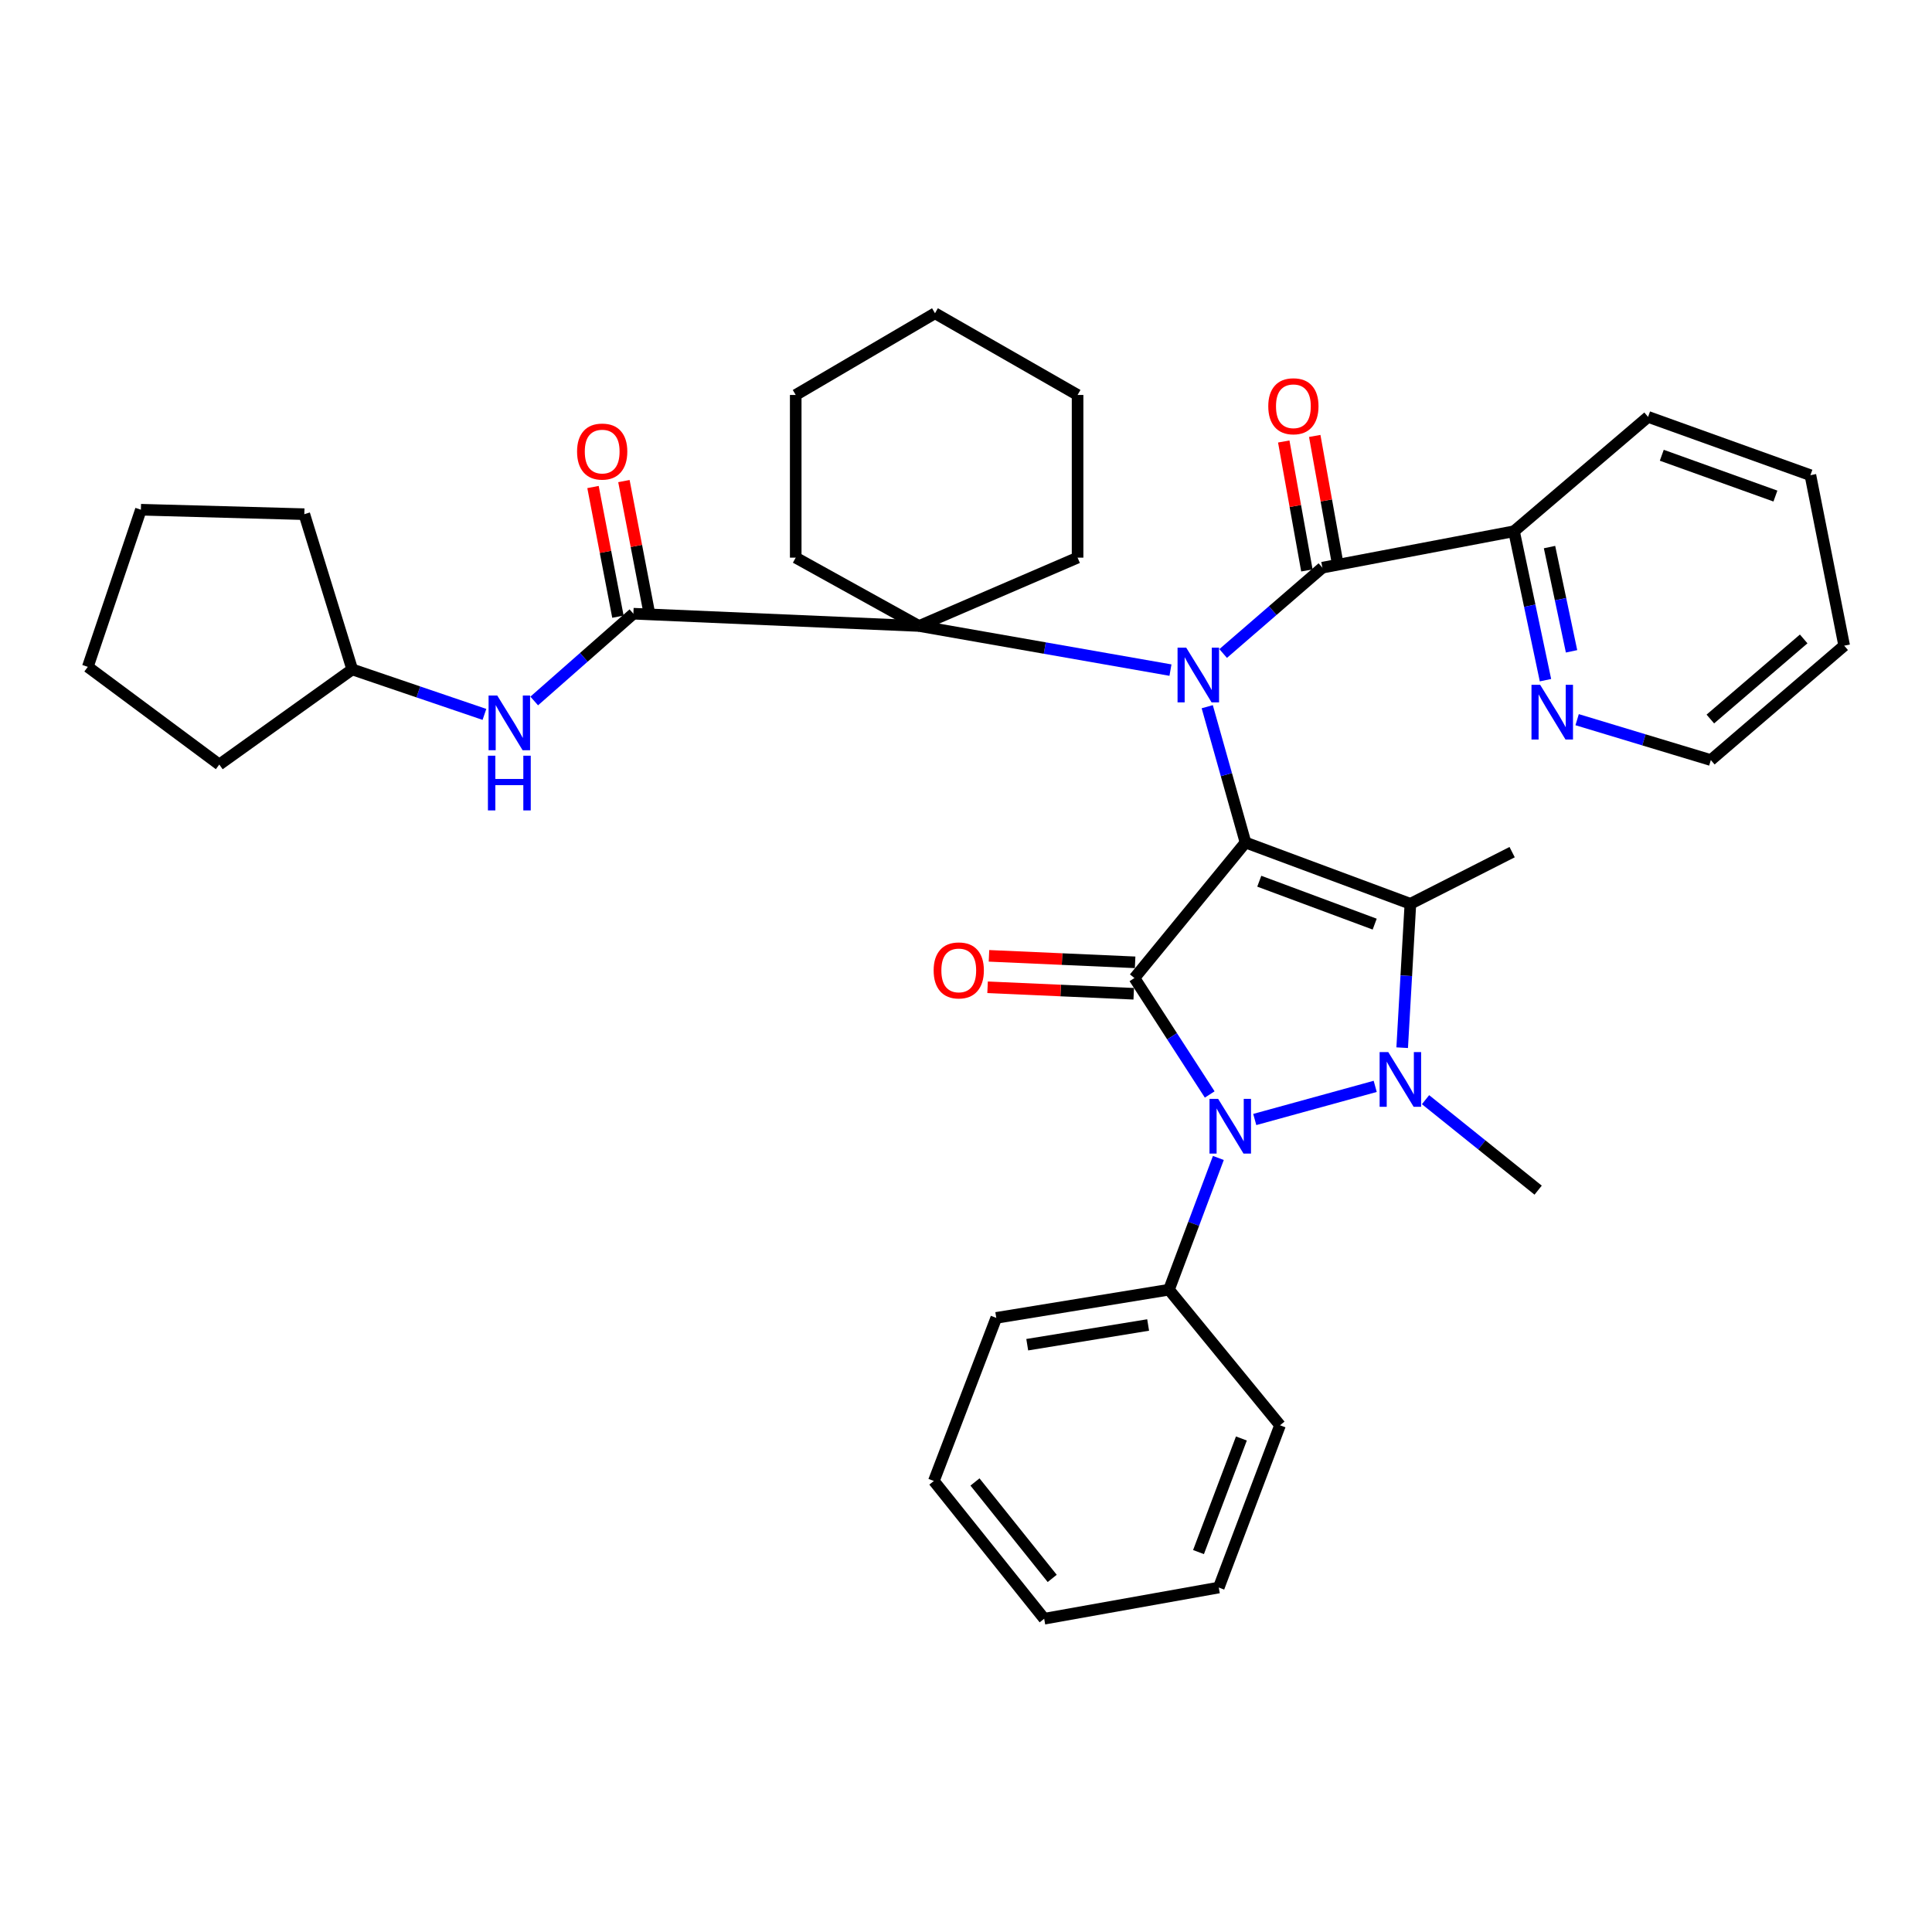 <?xml version='1.0' encoding='iso-8859-1'?>
<svg version='1.1' baseProfile='full'
              xmlns='http://www.w3.org/2000/svg'
                      xmlns:rdkit='http://www.rdkit.org/xml'
                      xmlns:xlink='http://www.w3.org/1999/xlink'
                  xml:space='preserve'
width='1000px' height='1000px' viewBox='0 0 1000 1000'>
<!-- END OF HEADER -->
<rect style='opacity:1.0;fill:#FFFFFF;stroke:none' width='1000' height='1000' x='0' y='0'> </rect>
<path class='bond-0' d='M 644.676,436.084 L 587.177,506.236' style='fill:none;fill-rule:evenodd;stroke:#000000;stroke-width:6px;stroke-linecap:butt;stroke-linejoin:miter;stroke-opacity:1' />
<path class='bond-1' d='M 644.676,436.084 L 730.015,467.816' style='fill:none;fill-rule:evenodd;stroke:#000000;stroke-width:6px;stroke-linecap:butt;stroke-linejoin:miter;stroke-opacity:1' />
<path class='bond-1' d='M 651.799,456.113 L 711.536,478.326' style='fill:none;fill-rule:evenodd;stroke:#000000;stroke-width:6px;stroke-linecap:butt;stroke-linejoin:miter;stroke-opacity:1' />
<path class='bond-4' d='M 644.676,436.084 L 634.77,400.937' style='fill:none;fill-rule:evenodd;stroke:#000000;stroke-width:6px;stroke-linecap:butt;stroke-linejoin:miter;stroke-opacity:1' />
<path class='bond-4' d='M 634.77,400.937 L 624.864,365.79' style='fill:none;fill-rule:evenodd;stroke:#0000FF;stroke-width:6px;stroke-linecap:butt;stroke-linejoin:miter;stroke-opacity:1' />
<path class='bond-3' d='M 587.177,506.236 L 606.659,536.367' style='fill:none;fill-rule:evenodd;stroke:#000000;stroke-width:6px;stroke-linecap:butt;stroke-linejoin:miter;stroke-opacity:1' />
<path class='bond-3' d='M 606.659,536.367 L 626.142,566.497' style='fill:none;fill-rule:evenodd;stroke:#0000FF;stroke-width:6px;stroke-linecap:butt;stroke-linejoin:miter;stroke-opacity:1' />
<path class='bond-9' d='M 587.538,498.098 L 549.714,496.419' style='fill:none;fill-rule:evenodd;stroke:#000000;stroke-width:6px;stroke-linecap:butt;stroke-linejoin:miter;stroke-opacity:1' />
<path class='bond-9' d='M 549.714,496.419 L 511.89,494.74' style='fill:none;fill-rule:evenodd;stroke:#FF0000;stroke-width:6px;stroke-linecap:butt;stroke-linejoin:miter;stroke-opacity:1' />
<path class='bond-9' d='M 586.815,514.374 L 548.991,512.694' style='fill:none;fill-rule:evenodd;stroke:#000000;stroke-width:6px;stroke-linecap:butt;stroke-linejoin:miter;stroke-opacity:1' />
<path class='bond-9' d='M 548.991,512.694 L 511.167,511.015' style='fill:none;fill-rule:evenodd;stroke:#FF0000;stroke-width:6px;stroke-linecap:butt;stroke-linejoin:miter;stroke-opacity:1' />
<path class='bond-2' d='M 730.015,467.816 L 727.891,505.05' style='fill:none;fill-rule:evenodd;stroke:#000000;stroke-width:6px;stroke-linecap:butt;stroke-linejoin:miter;stroke-opacity:1' />
<path class='bond-2' d='M 727.891,505.05 L 725.767,542.285' style='fill:none;fill-rule:evenodd;stroke:#0000FF;stroke-width:6px;stroke-linecap:butt;stroke-linejoin:miter;stroke-opacity:1' />
<path class='bond-16' d='M 730.015,467.816 L 782.681,441.062' style='fill:none;fill-rule:evenodd;stroke:#000000;stroke-width:6px;stroke-linecap:butt;stroke-linejoin:miter;stroke-opacity:1' />
<path class='bond-15' d='M 737.856,569.189 L 766.998,592.605' style='fill:none;fill-rule:evenodd;stroke:#0000FF;stroke-width:6px;stroke-linecap:butt;stroke-linejoin:miter;stroke-opacity:1' />
<path class='bond-15' d='M 766.998,592.605 L 796.14,616.021' style='fill:none;fill-rule:evenodd;stroke:#000000;stroke-width:6px;stroke-linecap:butt;stroke-linejoin:miter;stroke-opacity:1' />
<path class='bond-36' d='M 711.806,562.303 L 649.46,579.452' style='fill:none;fill-rule:evenodd;stroke:#0000FF;stroke-width:6px;stroke-linecap:butt;stroke-linejoin:miter;stroke-opacity:1' />
<path class='bond-11' d='M 630.62,599.36 L 617.84,633.453' style='fill:none;fill-rule:evenodd;stroke:#0000FF;stroke-width:6px;stroke-linecap:butt;stroke-linejoin:miter;stroke-opacity:1' />
<path class='bond-11' d='M 617.84,633.453 L 605.061,667.547' style='fill:none;fill-rule:evenodd;stroke:#000000;stroke-width:6px;stroke-linecap:butt;stroke-linejoin:miter;stroke-opacity:1' />
<path class='bond-5' d='M 605.83,346.849 L 540.764,335.429' style='fill:none;fill-rule:evenodd;stroke:#0000FF;stroke-width:6px;stroke-linecap:butt;stroke-linejoin:miter;stroke-opacity:1' />
<path class='bond-5' d='M 540.764,335.429 L 475.699,324.009' style='fill:none;fill-rule:evenodd;stroke:#000000;stroke-width:6px;stroke-linecap:butt;stroke-linejoin:miter;stroke-opacity:1' />
<path class='bond-6' d='M 633.102,338.251 L 658.782,316.038' style='fill:none;fill-rule:evenodd;stroke:#0000FF;stroke-width:6px;stroke-linecap:butt;stroke-linejoin:miter;stroke-opacity:1' />
<path class='bond-6' d='M 658.782,316.038 L 684.463,293.825' style='fill:none;fill-rule:evenodd;stroke:#000000;stroke-width:6px;stroke-linecap:butt;stroke-linejoin:miter;stroke-opacity:1' />
<path class='bond-7' d='M 475.699,324.009 L 327.837,317.655' style='fill:none;fill-rule:evenodd;stroke:#000000;stroke-width:6px;stroke-linecap:butt;stroke-linejoin:miter;stroke-opacity:1' />
<path class='bond-18' d='M 475.699,324.009 L 411.864,288.638' style='fill:none;fill-rule:evenodd;stroke:#000000;stroke-width:6px;stroke-linecap:butt;stroke-linejoin:miter;stroke-opacity:1' />
<path class='bond-19' d='M 475.699,324.009 L 557.753,288.638' style='fill:none;fill-rule:evenodd;stroke:#000000;stroke-width:6px;stroke-linecap:butt;stroke-linejoin:miter;stroke-opacity:1' />
<path class='bond-10' d='M 684.463,293.825 L 783.65,274.972' style='fill:none;fill-rule:evenodd;stroke:#000000;stroke-width:6px;stroke-linecap:butt;stroke-linejoin:miter;stroke-opacity:1' />
<path class='bond-12' d='M 692.48,292.386 L 686.492,259.014' style='fill:none;fill-rule:evenodd;stroke:#000000;stroke-width:6px;stroke-linecap:butt;stroke-linejoin:miter;stroke-opacity:1' />
<path class='bond-12' d='M 686.492,259.014 L 680.504,225.641' style='fill:none;fill-rule:evenodd;stroke:#FF0000;stroke-width:6px;stroke-linecap:butt;stroke-linejoin:miter;stroke-opacity:1' />
<path class='bond-12' d='M 676.445,295.263 L 670.457,261.891' style='fill:none;fill-rule:evenodd;stroke:#000000;stroke-width:6px;stroke-linecap:butt;stroke-linejoin:miter;stroke-opacity:1' />
<path class='bond-12' d='M 670.457,261.891 L 664.469,228.519' style='fill:none;fill-rule:evenodd;stroke:#FF0000;stroke-width:6px;stroke-linecap:butt;stroke-linejoin:miter;stroke-opacity:1' />
<path class='bond-8' d='M 327.837,317.655 L 302.173,340.24' style='fill:none;fill-rule:evenodd;stroke:#000000;stroke-width:6px;stroke-linecap:butt;stroke-linejoin:miter;stroke-opacity:1' />
<path class='bond-8' d='M 302.173,340.24 L 276.509,362.825' style='fill:none;fill-rule:evenodd;stroke:#0000FF;stroke-width:6px;stroke-linecap:butt;stroke-linejoin:miter;stroke-opacity:1' />
<path class='bond-13' d='M 335.836,316.118 L 329.387,282.563' style='fill:none;fill-rule:evenodd;stroke:#000000;stroke-width:6px;stroke-linecap:butt;stroke-linejoin:miter;stroke-opacity:1' />
<path class='bond-13' d='M 329.387,282.563 L 322.938,249.007' style='fill:none;fill-rule:evenodd;stroke:#FF0000;stroke-width:6px;stroke-linecap:butt;stroke-linejoin:miter;stroke-opacity:1' />
<path class='bond-13' d='M 319.838,319.193 L 313.389,285.637' style='fill:none;fill-rule:evenodd;stroke:#000000;stroke-width:6px;stroke-linecap:butt;stroke-linejoin:miter;stroke-opacity:1' />
<path class='bond-13' d='M 313.389,285.637 L 306.939,252.082' style='fill:none;fill-rule:evenodd;stroke:#FF0000;stroke-width:6px;stroke-linecap:butt;stroke-linejoin:miter;stroke-opacity:1' />
<path class='bond-17' d='M 250.744,369.774 L 216.527,358.132' style='fill:none;fill-rule:evenodd;stroke:#0000FF;stroke-width:6px;stroke-linecap:butt;stroke-linejoin:miter;stroke-opacity:1' />
<path class='bond-17' d='M 216.527,358.132 L 182.311,346.491' style='fill:none;fill-rule:evenodd;stroke:#000000;stroke-width:6px;stroke-linecap:butt;stroke-linejoin:miter;stroke-opacity:1' />
<path class='bond-14' d='M 783.65,274.972 L 791.793,313.515' style='fill:none;fill-rule:evenodd;stroke:#000000;stroke-width:6px;stroke-linecap:butt;stroke-linejoin:miter;stroke-opacity:1' />
<path class='bond-14' d='M 791.793,313.515 L 799.937,352.058' style='fill:none;fill-rule:evenodd;stroke:#0000FF;stroke-width:6px;stroke-linecap:butt;stroke-linejoin:miter;stroke-opacity:1' />
<path class='bond-14' d='M 802.032,283.167 L 807.733,310.147' style='fill:none;fill-rule:evenodd;stroke:#000000;stroke-width:6px;stroke-linecap:butt;stroke-linejoin:miter;stroke-opacity:1' />
<path class='bond-14' d='M 807.733,310.147 L 813.433,337.127' style='fill:none;fill-rule:evenodd;stroke:#0000FF;stroke-width:6px;stroke-linecap:butt;stroke-linejoin:miter;stroke-opacity:1' />
<path class='bond-21' d='M 783.65,274.972 L 853.042,215.78' style='fill:none;fill-rule:evenodd;stroke:#000000;stroke-width:6px;stroke-linecap:butt;stroke-linejoin:miter;stroke-opacity:1' />
<path class='bond-22' d='M 605.061,667.547 L 515.667,682.128' style='fill:none;fill-rule:evenodd;stroke:#000000;stroke-width:6px;stroke-linecap:butt;stroke-linejoin:miter;stroke-opacity:1' />
<path class='bond-22' d='M 594.274,685.813 L 531.698,696.019' style='fill:none;fill-rule:evenodd;stroke:#000000;stroke-width:6px;stroke-linecap:butt;stroke-linejoin:miter;stroke-opacity:1' />
<path class='bond-23' d='M 605.061,667.547 L 662.542,737.717' style='fill:none;fill-rule:evenodd;stroke:#000000;stroke-width:6px;stroke-linecap:butt;stroke-linejoin:miter;stroke-opacity:1' />
<path class='bond-20' d='M 816.318,372.503 L 850.922,382.956' style='fill:none;fill-rule:evenodd;stroke:#0000FF;stroke-width:6px;stroke-linecap:butt;stroke-linejoin:miter;stroke-opacity:1' />
<path class='bond-20' d='M 850.922,382.956 L 885.525,393.41' style='fill:none;fill-rule:evenodd;stroke:#000000;stroke-width:6px;stroke-linecap:butt;stroke-linejoin:miter;stroke-opacity:1' />
<path class='bond-24' d='M 182.311,346.491 L 157.512,266.138' style='fill:none;fill-rule:evenodd;stroke:#000000;stroke-width:6px;stroke-linecap:butt;stroke-linejoin:miter;stroke-opacity:1' />
<path class='bond-25' d='M 182.311,346.491 L 113.507,395.727' style='fill:none;fill-rule:evenodd;stroke:#000000;stroke-width:6px;stroke-linecap:butt;stroke-linejoin:miter;stroke-opacity:1' />
<path class='bond-26' d='M 411.864,288.638 L 411.864,204.431' style='fill:none;fill-rule:evenodd;stroke:#000000;stroke-width:6px;stroke-linecap:butt;stroke-linejoin:miter;stroke-opacity:1' />
<path class='bond-27' d='M 557.753,288.638 L 557.753,204.431' style='fill:none;fill-rule:evenodd;stroke:#000000;stroke-width:6px;stroke-linecap:butt;stroke-linejoin:miter;stroke-opacity:1' />
<path class='bond-38' d='M 885.525,393.41 L 954.545,334.191' style='fill:none;fill-rule:evenodd;stroke:#000000;stroke-width:6px;stroke-linecap:butt;stroke-linejoin:miter;stroke-opacity:1' />
<path class='bond-38' d='M 885.27,372.163 L 933.584,330.709' style='fill:none;fill-rule:evenodd;stroke:#000000;stroke-width:6px;stroke-linecap:butt;stroke-linejoin:miter;stroke-opacity:1' />
<path class='bond-31' d='M 853.042,215.78 L 937.059,245.955' style='fill:none;fill-rule:evenodd;stroke:#000000;stroke-width:6px;stroke-linecap:butt;stroke-linejoin:miter;stroke-opacity:1' />
<path class='bond-31' d='M 860.138,235.639 L 918.95,256.761' style='fill:none;fill-rule:evenodd;stroke:#000000;stroke-width:6px;stroke-linecap:butt;stroke-linejoin:miter;stroke-opacity:1' />
<path class='bond-29' d='M 515.667,682.128 L 483.365,766.553' style='fill:none;fill-rule:evenodd;stroke:#000000;stroke-width:6px;stroke-linecap:butt;stroke-linejoin:miter;stroke-opacity:1' />
<path class='bond-30' d='M 662.542,737.717 L 630.828,821.708' style='fill:none;fill-rule:evenodd;stroke:#000000;stroke-width:6px;stroke-linecap:butt;stroke-linejoin:miter;stroke-opacity:1' />
<path class='bond-30' d='M 642.544,744.561 L 620.344,803.355' style='fill:none;fill-rule:evenodd;stroke:#000000;stroke-width:6px;stroke-linecap:butt;stroke-linejoin:miter;stroke-opacity:1' />
<path class='bond-32' d='M 157.512,266.138 L 72.924,263.83' style='fill:none;fill-rule:evenodd;stroke:#000000;stroke-width:6px;stroke-linecap:butt;stroke-linejoin:miter;stroke-opacity:1' />
<path class='bond-33' d='M 113.507,395.727 L 45.455,345.16' style='fill:none;fill-rule:evenodd;stroke:#000000;stroke-width:6px;stroke-linecap:butt;stroke-linejoin:miter;stroke-opacity:1' />
<path class='bond-37' d='M 411.864,204.431 L 483.953,162.146' style='fill:none;fill-rule:evenodd;stroke:#000000;stroke-width:6px;stroke-linecap:butt;stroke-linejoin:miter;stroke-opacity:1' />
<path class='bond-34' d='M 557.753,204.431 L 483.953,162.146' style='fill:none;fill-rule:evenodd;stroke:#000000;stroke-width:6px;stroke-linecap:butt;stroke-linejoin:miter;stroke-opacity:1' />
<path class='bond-28' d='M 954.545,334.191 L 937.059,245.955' style='fill:none;fill-rule:evenodd;stroke:#000000;stroke-width:6px;stroke-linecap:butt;stroke-linejoin:miter;stroke-opacity:1' />
<path class='bond-39' d='M 483.365,766.553 L 540.466,837.854' style='fill:none;fill-rule:evenodd;stroke:#000000;stroke-width:6px;stroke-linecap:butt;stroke-linejoin:miter;stroke-opacity:1' />
<path class='bond-39' d='M 504.646,767.065 L 544.617,816.976' style='fill:none;fill-rule:evenodd;stroke:#000000;stroke-width:6px;stroke-linecap:butt;stroke-linejoin:miter;stroke-opacity:1' />
<path class='bond-35' d='M 630.828,821.708 L 540.466,837.854' style='fill:none;fill-rule:evenodd;stroke:#000000;stroke-width:6px;stroke-linecap:butt;stroke-linejoin:miter;stroke-opacity:1' />
<path class='bond-40' d='M 72.924,263.83 L 45.455,345.16' style='fill:none;fill-rule:evenodd;stroke:#000000;stroke-width:6px;stroke-linecap:butt;stroke-linejoin:miter;stroke-opacity:1' />
<path  class='atom-3' d='M 718.569 544.561
L 727.849 559.561
Q 728.769 561.041, 730.249 563.721
Q 731.729 566.401, 731.809 566.561
L 731.809 544.561
L 735.569 544.561
L 735.569 572.881
L 731.689 572.881
L 721.729 556.481
Q 720.569 554.561, 719.329 552.361
Q 718.129 550.161, 717.769 549.481
L 717.769 572.881
L 714.089 572.881
L 714.089 544.561
L 718.569 544.561
' fill='#0000FF'/>
<path  class='atom-4' d='M 630.515 568.781
L 639.795 583.781
Q 640.715 585.261, 642.195 587.941
Q 643.675 590.621, 643.755 590.781
L 643.755 568.781
L 647.515 568.781
L 647.515 597.101
L 643.635 597.101
L 633.675 580.701
Q 632.515 578.781, 631.275 576.581
Q 630.075 574.381, 629.715 573.701
L 629.715 597.101
L 626.035 597.101
L 626.035 568.781
L 630.515 568.781
' fill='#0000FF'/>
<path  class='atom-5' d='M 613.979 335.218
L 623.259 350.218
Q 624.179 351.698, 625.659 354.378
Q 627.139 357.058, 627.219 357.218
L 627.219 335.218
L 630.979 335.218
L 630.979 363.538
L 627.099 363.538
L 617.139 347.138
Q 615.979 345.218, 614.739 343.018
Q 613.539 340.818, 613.179 340.138
L 613.179 363.538
L 609.499 363.538
L 609.499 335.218
L 613.979 335.218
' fill='#0000FF'/>
<path  class='atom-9' d='M 257.371 359.999
L 266.651 374.999
Q 267.571 376.479, 269.051 379.159
Q 270.531 381.839, 270.611 381.999
L 270.611 359.999
L 274.371 359.999
L 274.371 388.319
L 270.491 388.319
L 260.531 371.919
Q 259.371 369.999, 258.131 367.799
Q 256.931 365.599, 256.571 364.919
L 256.571 388.319
L 252.891 388.319
L 252.891 359.999
L 257.371 359.999
' fill='#0000FF'/>
<path  class='atom-9' d='M 252.551 391.151
L 256.391 391.151
L 256.391 403.191
L 270.871 403.191
L 270.871 391.151
L 274.711 391.151
L 274.711 419.471
L 270.871 419.471
L 270.871 406.391
L 256.391 406.391
L 256.391 419.471
L 252.551 419.471
L 252.551 391.151
' fill='#0000FF'/>
<path  class='atom-10' d='M 483.253 502.279
Q 483.253 495.479, 486.613 491.679
Q 489.973 487.879, 496.253 487.879
Q 502.533 487.879, 505.893 491.679
Q 509.253 495.479, 509.253 502.279
Q 509.253 509.159, 505.853 513.079
Q 502.453 516.959, 496.253 516.959
Q 490.013 516.959, 486.613 513.079
Q 483.253 509.199, 483.253 502.279
M 496.253 513.759
Q 500.573 513.759, 502.893 510.879
Q 505.253 507.959, 505.253 502.279
Q 505.253 496.719, 502.893 493.919
Q 500.573 491.079, 496.253 491.079
Q 491.933 491.079, 489.573 493.879
Q 487.253 496.679, 487.253 502.279
Q 487.253 507.999, 489.573 510.879
Q 491.933 513.759, 496.253 513.759
' fill='#FF0000'/>
<path  class='atom-13' d='M 656.457 210.276
Q 656.457 203.476, 659.817 199.676
Q 663.177 195.876, 669.457 195.876
Q 675.737 195.876, 679.097 199.676
Q 682.457 203.476, 682.457 210.276
Q 682.457 217.156, 679.057 221.076
Q 675.657 224.956, 669.457 224.956
Q 663.217 224.956, 659.817 221.076
Q 656.457 217.196, 656.457 210.276
M 669.457 221.756
Q 673.777 221.756, 676.097 218.876
Q 678.457 215.956, 678.457 210.276
Q 678.457 204.716, 676.097 201.916
Q 673.777 199.076, 669.457 199.076
Q 665.137 199.076, 662.777 201.876
Q 660.457 204.676, 660.457 210.276
Q 660.457 215.996, 662.777 218.876
Q 665.137 221.756, 669.457 221.756
' fill='#FF0000'/>
<path  class='atom-14' d='M 298.691 233.726
Q 298.691 226.926, 302.051 223.126
Q 305.411 219.326, 311.691 219.326
Q 317.971 219.326, 321.331 223.126
Q 324.691 226.926, 324.691 233.726
Q 324.691 240.606, 321.291 244.526
Q 317.891 248.406, 311.691 248.406
Q 305.451 248.406, 302.051 244.526
Q 298.691 240.646, 298.691 233.726
M 311.691 245.206
Q 316.011 245.206, 318.331 242.326
Q 320.691 239.406, 320.691 233.726
Q 320.691 228.166, 318.331 225.366
Q 316.011 222.526, 311.691 222.526
Q 307.371 222.526, 305.011 225.326
Q 302.691 228.126, 302.691 233.726
Q 302.691 239.446, 305.011 242.326
Q 307.371 245.206, 311.691 245.206
' fill='#FF0000'/>
<path  class='atom-15' d='M 797.175 354.451
L 806.455 369.451
Q 807.375 370.931, 808.855 373.611
Q 810.335 376.291, 810.415 376.451
L 810.415 354.451
L 814.175 354.451
L 814.175 382.771
L 810.295 382.771
L 800.335 366.371
Q 799.175 364.451, 797.935 362.251
Q 796.735 360.051, 796.375 359.371
L 796.375 382.771
L 792.695 382.771
L 792.695 354.451
L 797.175 354.451
' fill='#0000FF'/>
</svg>

